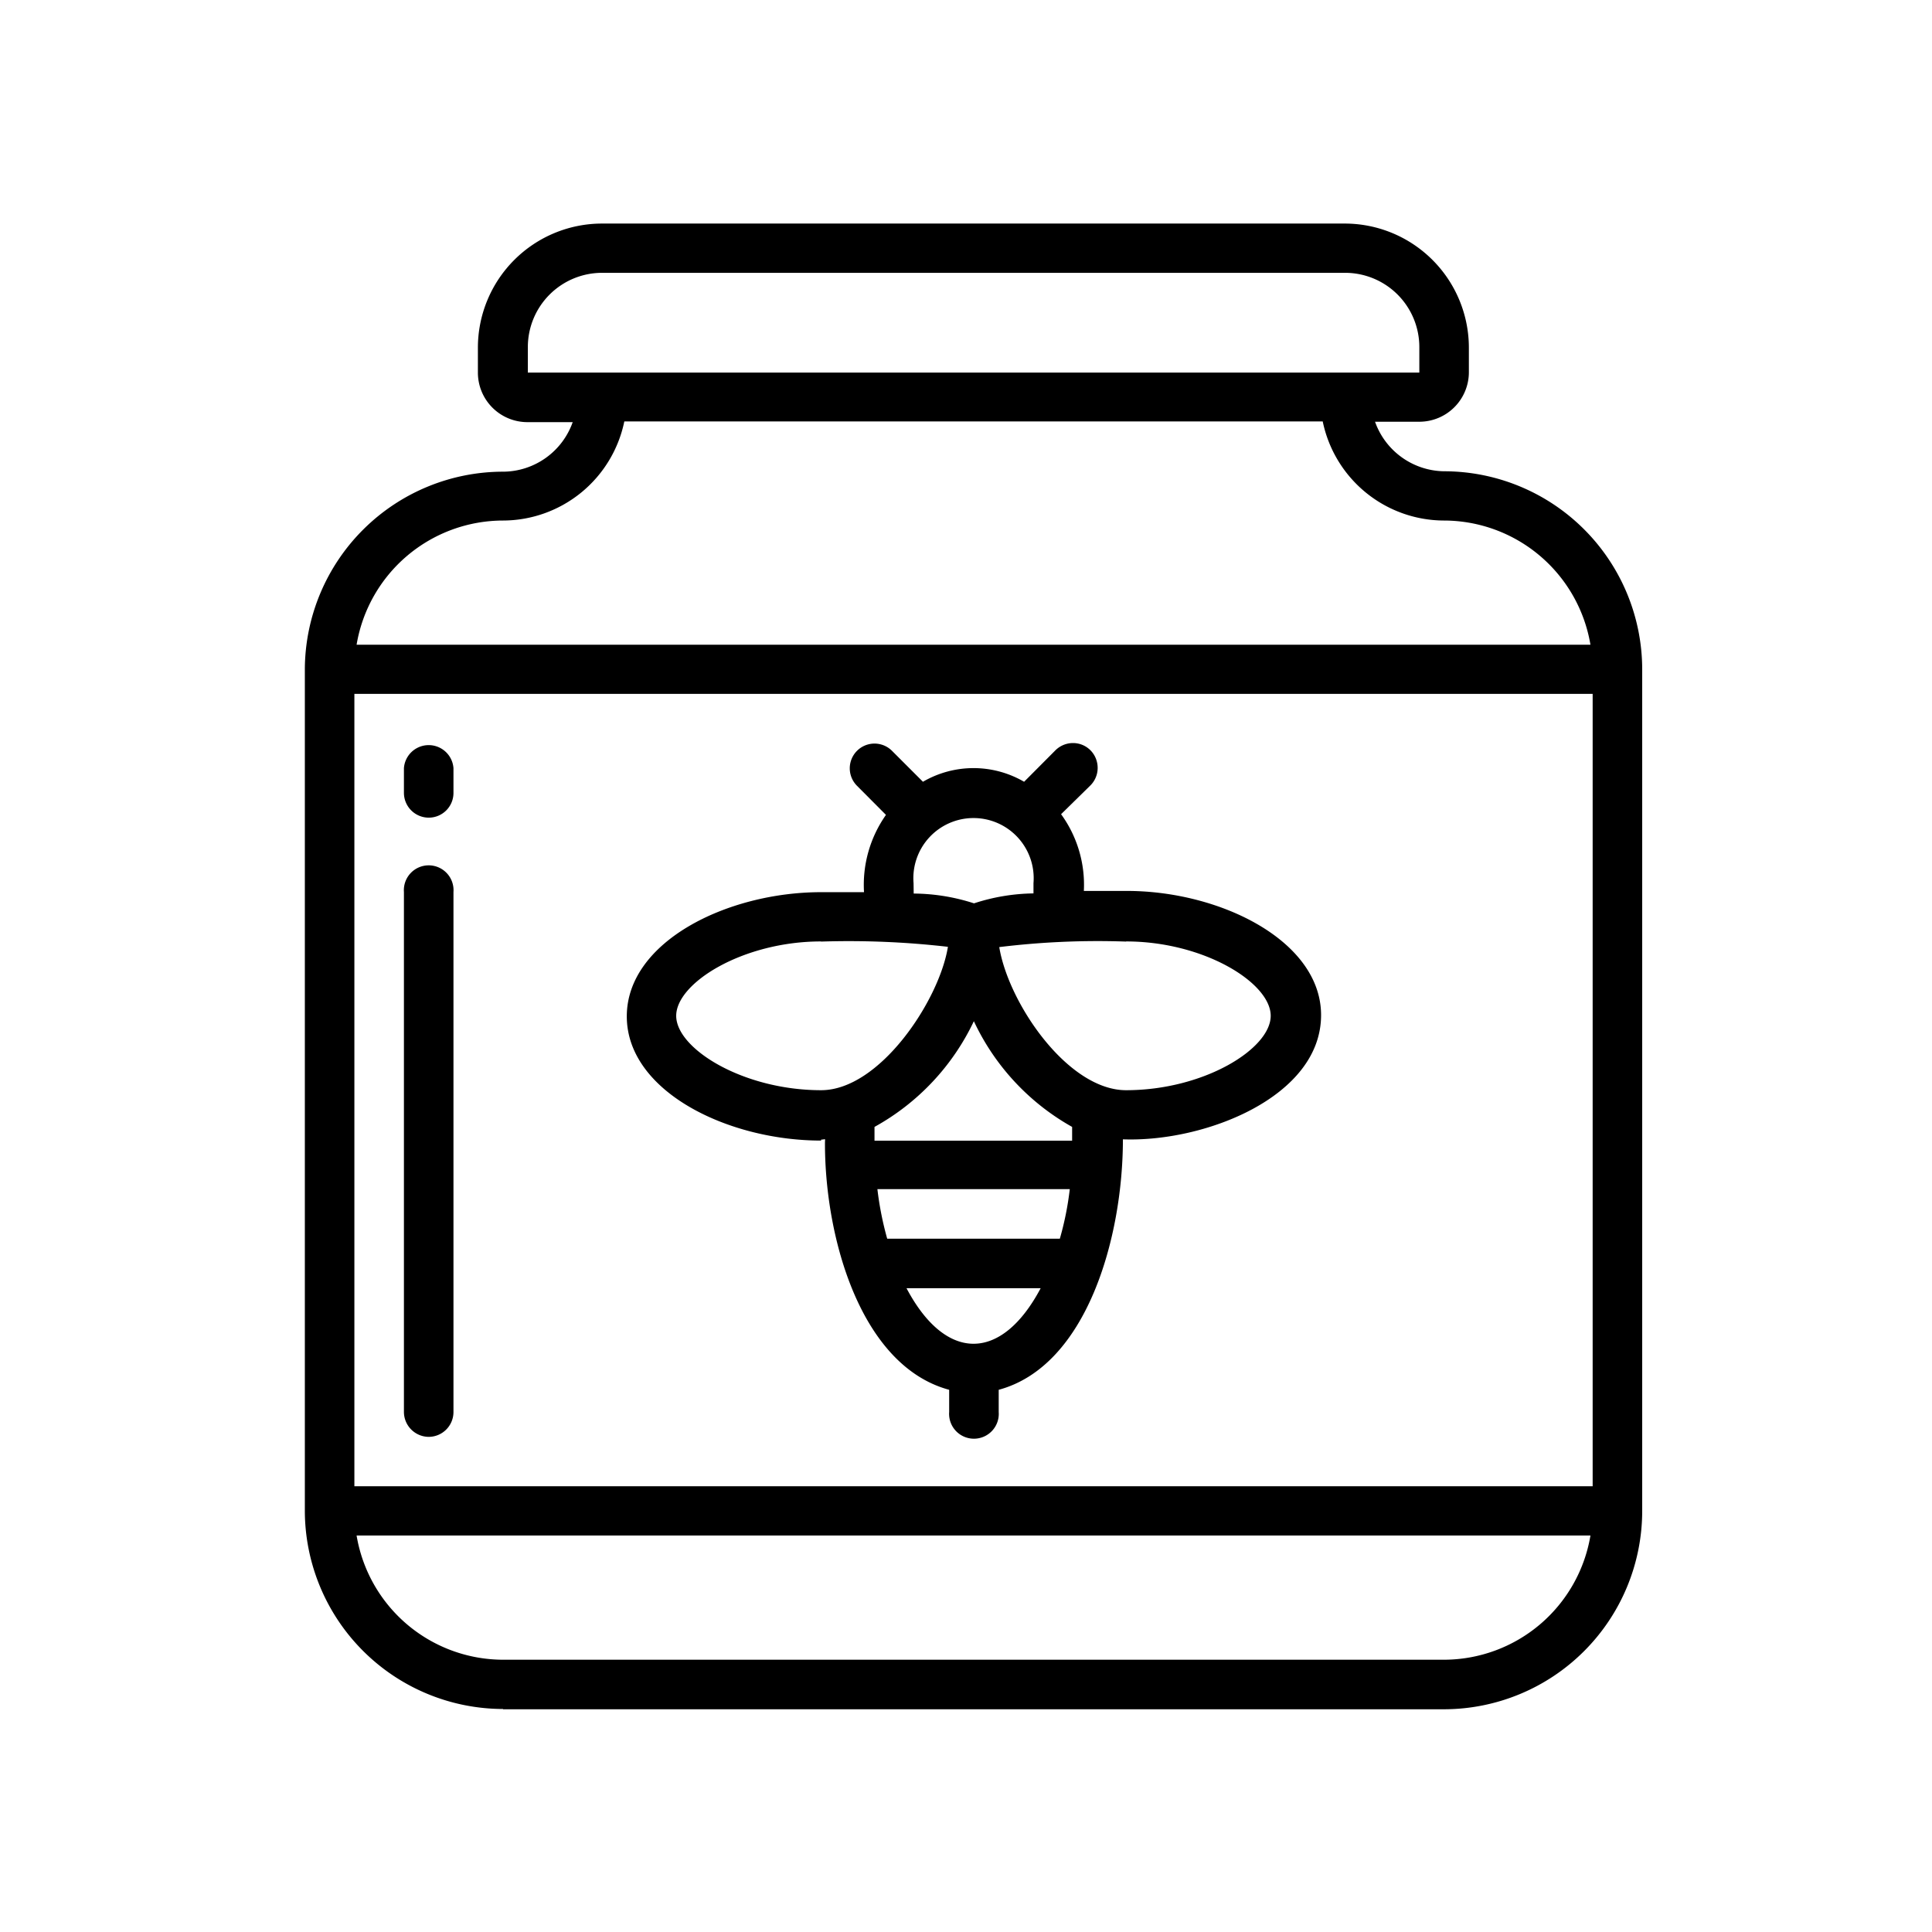 <svg id="Ebene_1" data-name="Ebene 1" xmlns="http://www.w3.org/2000/svg" viewBox="0 0 140 140"><path d="M36.45,123.86h68.19A14.38,14.38,0,0,0,119,109.5v-61a14.37,14.37,0,0,0-14.36-14.35,5.39,5.39,0,0,1-5-3.59h3.26A3.59,3.59,0,0,0,106.44,27v-1.8a9,9,0,0,0-9-9H43.63a9,9,0,0,0-9,9V27a3.59,3.59,0,0,0,3.59,3.59H41.5a5.38,5.38,0,0,1-5,3.59A14.38,14.38,0,0,0,22.09,48.48v61a14.39,14.39,0,0,0,14.36,14.36Zm68.19-3.59H36.45a10.78,10.78,0,0,1-10.61-9h89.41a10.78,10.78,0,0,1-10.61,9Zm10.77-12.57H25.68V50.28h89.73ZM38.25,25.15a5.38,5.38,0,0,1,5.38-5.38H97.47a5.38,5.38,0,0,1,5.38,5.38V27H38.25Zm-1.8,12.57a9,9,0,0,0,8.79-7.18H95.85a9,9,0,0,0,8.79,7.18,10.78,10.78,0,0,1,10.61,9H25.84a10.78,10.78,0,0,1,10.61-9Zm0,0"/><path d="M59.5,82.58c.36,0,.28-.16.28.29,0,6.9,2.62,16.12,9,17.84v1.61a1.8,1.8,0,1,0,3.59,0v-1.61c6.4-1.73,9-11.06,9-18.15,5.93.22,14.36-3.08,14.36-9,0-5.37-7.28-9-14.07-9-1.09,0-2.13,0-3.12,0A8.7,8.7,0,0,0,76.89,59L79,56.93a1.8,1.8,0,0,0,.48-1.75A1.78,1.78,0,0,0,78.2,53.9a1.81,1.81,0,0,0-1.75.5l-2.24,2.25a7.28,7.28,0,0,0-7.33,0l-2.24-2.24a1.79,1.79,0,1,0-2.54,2.53l2.1,2.11a8.8,8.8,0,0,0-1.59,5.6H59.5c-6.8,0-14.08,3.59-14.08,9s7.28,9,14.08,9ZM70.57,74a17.08,17.08,0,0,0,7.12,7.66c0,.3,0,.63,0,1H63.37c0-.33,0-.65,0-1A17.13,17.13,0,0,0,70.57,74ZM64.29,89.76a23.26,23.26,0,0,1-.71-3.59H77.52a22.16,22.16,0,0,1-.72,3.59Zm1.4,3.59h9.72c-2.84,5.36-6.88,5.37-9.72,0ZM81.6,68.22c5.64,0,10.48,3,10.48,5.39S87.24,79,81.6,79c-4.22,0-8.52-6.29-9.19-10.37a58.8,58.8,0,0,1,9.19-.4ZM66.2,64a4.36,4.36,0,1,1,8.69,0v.74a14.37,14.37,0,0,0-4.31.72,14.43,14.43,0,0,0-4.37-.71Zm-6.7,4.23a62.69,62.69,0,0,1,9.19.38C68.06,72.5,63.75,79,59.5,79,53.86,79,49,76,49,73.61s4.85-5.39,10.49-5.39Zm0,0"/><path d="M31.07,59.25a1.79,1.79,0,0,0,1.79-1.79v-1.8a1.8,1.8,0,0,0-3.59,0v1.8a1.8,1.8,0,0,0,1.8,1.79Zm0,0"/><path d="M31.07,104.12a1.8,1.8,0,0,0,1.79-1.8V64.64a1.8,1.8,0,1,0-3.59,0v37.68a1.81,1.81,0,0,0,1.8,1.8Zm0,0"/></svg>